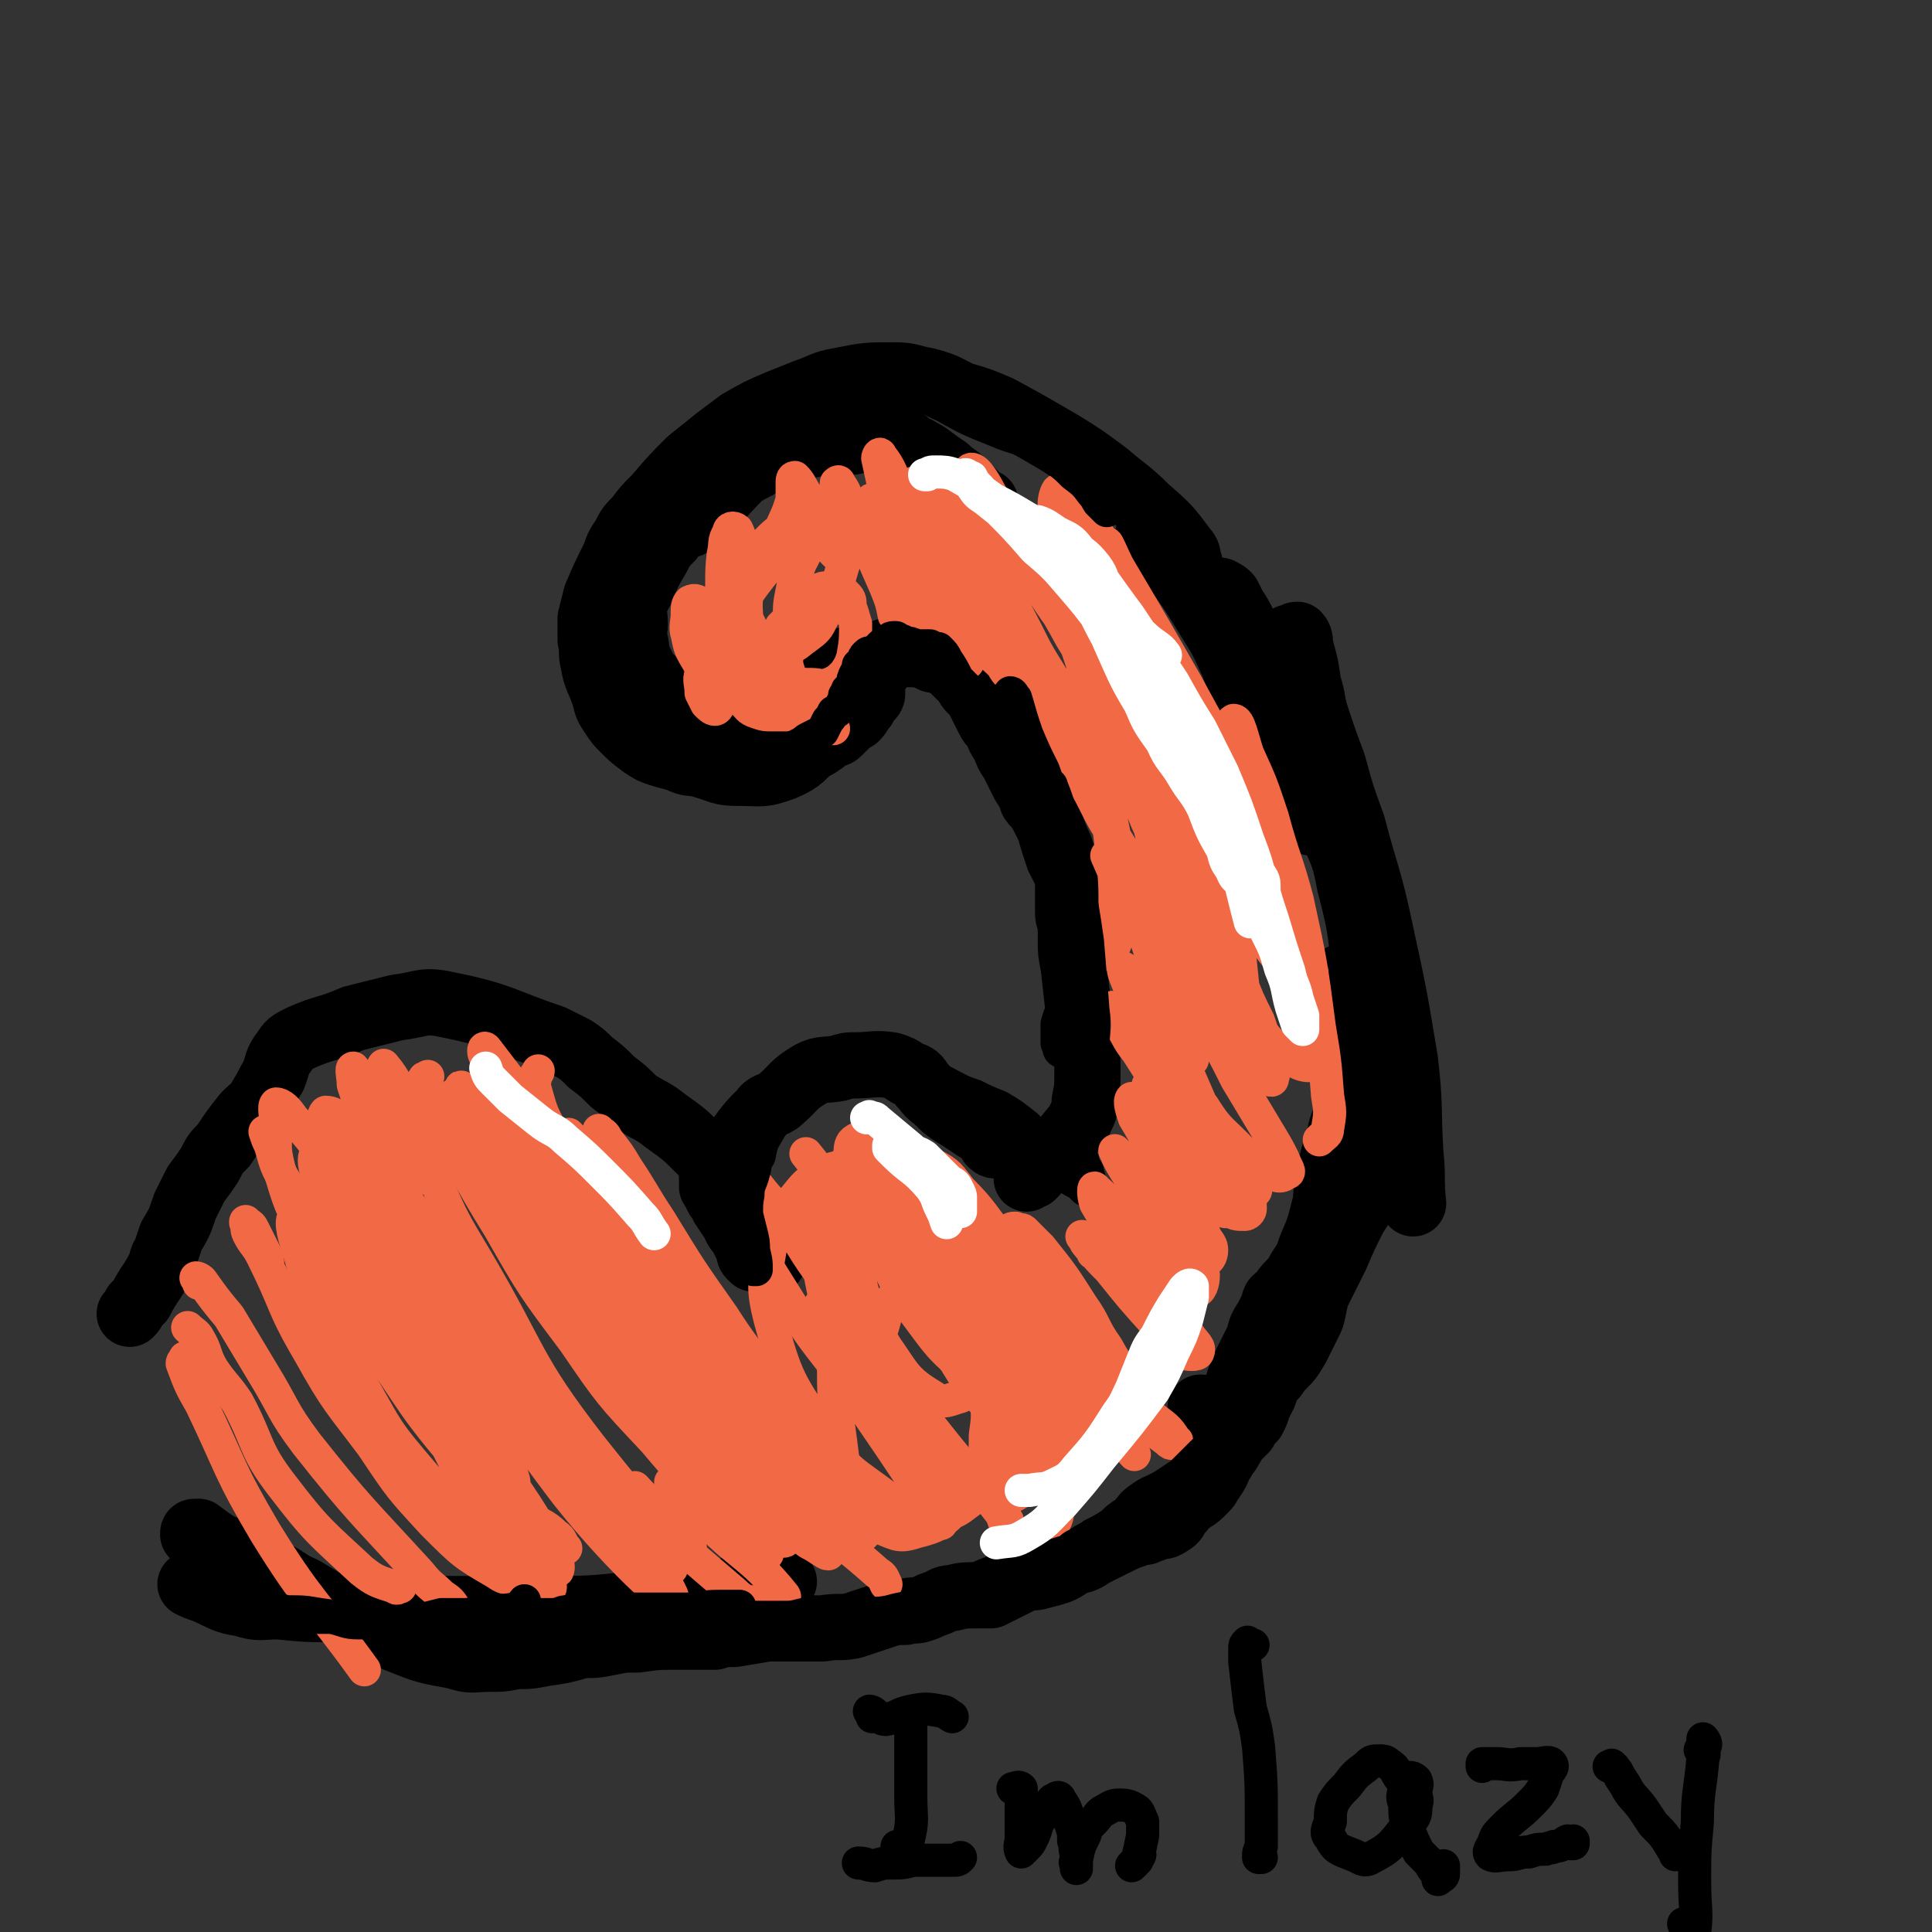 <svg viewBox='0 0 700 700' version='1.1' xmlns='http://www.w3.org/2000/svg' xmlns:xlink='http://www.w3.org/1999/xlink'><rect x="0" y="0" width="700" height="700" fill="#333333" stroke="none"/><g fill='none' stroke='#000000' stroke-width='24' stroke-linecap='round' stroke-linejoin='round'><path d='M47,476c0,0 0,0 0,0 0,0 0,0 0,0 1,-1 1,-1 2,-3 1,-1 1,-1 2,-2 3,-6 4,-6 7,-12 1,-2 0,-2 2,-5 1,-3 1,-3 2,-6 3,-5 3,-5 5,-11 2,-4 2,-4 4,-8 3,-4 3,-4 5,-7 2,-4 2,-4 5,-7 4,-6 4,-6 8,-11 3,-3 4,-3 6,-7 2,-3 2,-4 4,-7 2,-5 1,-5 4,-9 2,-3 2,-3 6,-5 9,-4 10,-3 19,-7 4,-1 4,-1 8,-2 4,-1 4,-1 8,-2 9,-1 9,-3 18,-1 20,4 20,6 38,12 4,2 4,2 8,4 3,2 3,2 6,5 4,3 4,3 8,7 4,3 4,3 8,7 6,4 6,3 11,7 7,5 7,5 13,11 3,2 3,2 4,5 1,3 0,3 1,5 0,2 -1,3 0,4 1,4 2,3 3,6 2,3 2,3 4,6 1,3 2,3 3,5 1,2 1,2 2,4 1,2 0,2 1,3 1,1 1,1 1,1 1,0 1,0 2,0 2,1 2,1 3,1 1,0 1,0 2,0 0,0 0,0 0,0 0,0 0,0 0,0 0,0 0,0 0,0 0,0 0,0 0,0 0,0 0,0 0,0 0,0 0,0 0,0 0,0 0,0 0,0 0,0 0,0 -1,0 -1,0 -1,0 -2,0 0,0 0,0 0,0 '/><path d='M260,431c0,0 0,0 0,0 0,0 0,0 0,0 0,0 0,0 0,0 -1,0 -1,0 -2,-1 0,-1 0,-1 0,-2 0,-1 0,-2 0,-3 2,-2 2,-2 4,-5 1,-2 1,-2 3,-4 2,-2 2,-2 4,-5 3,-4 3,-4 7,-8 2,-3 3,-2 6,-4 6,-5 5,-6 12,-10 4,-2 5,-1 10,-2 3,-1 3,-1 6,-1 6,0 7,-1 13,0 3,1 3,1 6,3 3,1 3,1 5,4 2,2 2,3 5,5 4,4 4,4 9,7 3,2 3,2 6,4 2,1 2,1 4,2 1,2 1,2 2,3 1,1 1,1 1,1 -1,0 -1,0 -2,-1 '/><path d='M372,427c0,0 0,0 0,0 0,0 0,0 0,-1 1,0 1,0 2,0 0,0 0,0 1,-1 0,0 0,-1 0,-1 2,-2 2,-2 4,-3 1,-1 1,-1 2,-2 4,-5 4,-5 8,-10 2,-2 2,-3 3,-5 1,-2 1,-2 1,-5 1,-5 1,-5 1,-11 0,-5 0,-5 -1,-9 0,-6 -1,-6 -2,-11 -1,-9 -1,-9 -2,-18 -1,-5 -1,-5 -1,-9 0,-3 0,-3 0,-6 -1,-3 -1,-3 -1,-5 0,-5 0,-5 0,-9 0,-4 0,-4 -1,-7 -1,-4 -1,-4 -2,-7 -3,-6 -2,-6 -5,-11 -2,-4 -3,-3 -5,-6 -1,-3 -1,-3 -3,-6 -2,-4 -2,-4 -4,-8 -2,-3 -2,-3 -3,-6 -2,-3 -2,-3 -3,-6 -2,-2 -2,-2 -3,-4 -2,-4 -2,-4 -4,-8 -1,-1 -1,-1 -2,-2 -1,-1 -1,-1 -2,-3 -1,-1 -1,-1 -2,-2 -1,-1 -1,-1 -3,-3 -1,-1 -2,-1 -3,-2 -2,-1 -2,-1 -4,-1 -2,-1 -2,-1 -5,-2 -3,0 -3,0 -5,0 -2,0 -2,0 -4,0 -2,-1 -2,-1 -4,0 -3,0 -3,0 -7,1 -1,0 -1,0 -3,1 -2,0 -2,0 -3,0 -3,1 -3,1 -6,1 -1,1 -1,1 -2,1 -2,0 -2,0 -4,0 -1,0 -1,0 -2,0 '/><path d='M316,251c0,0 0,0 0,0 0,0 0,0 0,0 0,1 0,1 -1,2 -1,1 -1,1 -2,3 -2,2 -1,2 -3,4 -2,1 -2,1 -4,3 -1,1 -1,1 -2,2 -1,1 -1,1 -3,1 -2,2 -2,2 -5,4 -2,1 -2,1 -4,2 -6,1 -6,1 -11,2 -3,0 -4,-1 -7,-2 -2,0 -2,-1 -4,-2 -2,-1 -2,-1 -4,-2 -3,-2 -3,-2 -7,-3 -3,-2 -3,-1 -5,-3 -3,-1 -4,-1 -6,-3 -3,-2 -3,-2 -5,-4 -2,-3 -2,-4 -5,-7 -2,-2 -2,-2 -4,-4 -1,-2 -1,-2 -2,-4 -2,-4 -1,-4 -2,-8 -1,-3 0,-3 0,-6 0,-4 -1,-4 0,-7 1,-4 2,-4 3,-7 2,-5 2,-5 5,-10 2,-4 2,-4 5,-7 2,-3 2,-3 5,-6 6,-5 6,-5 11,-9 4,-3 4,-3 7,-6 4,-3 4,-3 8,-5 5,-3 5,-4 10,-5 7,-3 7,-2 15,-4 5,0 5,0 10,0 4,-1 4,-1 8,-1 4,1 5,0 8,1 6,2 6,2 11,5 4,3 4,3 7,5 3,3 3,2 6,5 3,3 3,3 6,6 1,1 1,1 2,1 0,1 0,1 0,1 0,0 -1,0 -2,0 0,0 0,0 -1,0 -1,-1 -1,-1 -2,-1 -1,-2 -1,-2 -2,-3 -2,-3 -2,-3 -4,-5 -2,-2 -2,-2 -4,-3 -1,-1 -2,-1 -3,-2 -3,-2 -3,-2 -5,-4 -2,-1 -2,-1 -4,-2 -1,-1 -1,-2 -2,-3 -2,-1 -2,-1 -3,-1 -6,-3 -6,-2 -12,-4 -2,-1 -2,-1 -3,-2 -2,0 -2,0 -4,-1 -1,0 -1,0 -2,0 -2,0 -2,0 -3,0 -1,0 -1,-1 -3,0 -2,0 -2,0 -4,1 -1,0 -1,0 -3,1 -1,1 -1,2 -3,3 -4,2 -4,2 -8,5 -3,2 -3,2 -6,5 -9,8 -8,8 -17,17 -3,3 -3,3 -7,6 '/><path d='M321,236c0,0 0,0 0,0 0,0 0,0 0,0 -1,2 -1,2 -1,3 -1,3 -1,3 -3,5 -2,5 -3,5 -6,9 -2,3 -2,4 -4,6 -3,3 -3,3 -5,5 -3,3 -3,3 -7,6 -5,4 -4,5 -11,8 -8,3 -8,2 -17,2 -6,0 -6,-1 -13,-3 -4,-1 -4,0 -8,-2 -3,-1 -4,-1 -7,-2 -3,-1 -3,-1 -6,-3 -4,-3 -4,-3 -7,-6 -2,-2 -2,-2 -4,-5 -2,-3 -2,-3 -3,-7 -2,-6 -3,-6 -4,-12 -1,-4 0,-4 -1,-8 0,-4 0,-4 0,-8 1,-4 1,-4 2,-8 3,-7 3,-7 6,-13 2,-4 1,-4 4,-8 2,-4 2,-4 5,-7 3,-4 3,-4 7,-8 6,-7 6,-7 12,-13 5,-4 5,-4 10,-8 4,-3 4,-3 8,-6 7,-4 7,-4 14,-7 5,-2 5,-2 10,-4 6,-2 6,-3 12,-4 10,-2 10,-2 20,-2 6,0 6,1 12,2 7,2 6,2 12,5 7,2 7,2 14,5 11,6 11,6 23,13 8,5 8,5 16,11 7,6 8,6 14,12 8,7 8,7 14,15 2,2 1,3 2,5 '/><path d='M416,194c0,0 0,0 0,0 2,3 3,3 4,5 10,12 10,12 18,25 5,8 5,8 9,17 3,8 2,8 4,16 2,6 1,6 3,12 4,9 3,10 9,17 5,7 6,6 12,12 '/><path d='M442,214c0,0 0,0 0,0 0,0 0,0 0,0 2,1 2,1 3,2 1,2 1,2 2,4 2,3 2,3 4,7 6,12 6,12 11,24 6,11 5,11 10,23 5,12 5,12 10,25 4,10 5,10 7,21 5,19 4,19 6,38 0,5 0,5 0,10 '/><path d='M467,234c0,0 0,0 0,0 0,-1 0,-2 0,-3 1,0 2,-1 3,-1 1,1 1,2 1,4 2,7 2,7 3,14 2,6 1,6 3,12 3,9 3,9 6,17 3,11 3,11 7,22 5,19 6,19 10,38 5,23 5,23 9,47 2,17 1,17 2,34 1,9 0,9 1,18 '/><path d='M486,354c0,0 0,0 0,0 0,2 0,2 1,3 1,2 1,2 2,4 2,4 2,4 3,8 1,4 0,4 0,7 1,3 1,3 1,7 -2,9 -1,9 -4,18 -2,6 -3,6 -4,13 -2,5 -2,5 -3,11 -1,3 -1,3 -1,6 -1,3 0,3 -1,6 -2,8 -2,8 -5,15 -1,3 -1,3 -2,5 -2,3 -2,3 -3,5 -2,3 -3,3 -5,6 -1,2 -1,1 -3,3 -1,2 0,2 -1,3 -1,2 -1,2 -2,4 -2,3 -2,3 -3,7 -1,2 -1,2 -2,4 -1,2 -1,2 -2,4 -1,2 -1,2 -2,4 0,2 0,2 -1,3 0,2 0,2 -1,4 -1,1 -1,1 -2,2 -1,2 -1,2 -3,3 -1,1 -1,1 -2,2 -1,0 -1,1 -3,1 -1,0 -1,-1 -3,-2 '/><path d='M503,406c0,0 0,0 0,0 -1,1 -1,1 -1,2 0,2 0,2 0,4 0,2 0,2 0,5 -1,5 -1,5 -3,9 -1,4 -2,4 -4,7 -2,5 -3,5 -5,9 -3,6 -3,6 -6,13 -3,6 -3,6 -6,12 -2,4 -2,4 -3,7 -4,7 -4,7 -8,13 -2,4 -2,4 -5,7 -1,2 -1,2 -2,5 -1,3 -1,3 -2,6 -1,2 -1,2 -2,4 -1,3 -1,3 -2,5 -2,2 -2,2 -3,4 -2,2 -2,2 -4,4 -1,1 0,1 -1,2 -1,2 -1,2 -2,3 -1,2 -1,2 -2,3 -1,3 -1,3 -3,6 -1,1 -1,2 -2,3 -1,1 -1,1 -2,2 -2,2 -3,2 -4,3 -2,1 -2,1 -3,3 -1,1 -1,1 -2,2 0,1 0,1 -1,2 -3,2 -3,2 -5,2 -2,1 -3,1 -5,2 -2,0 -2,0 -4,1 -3,1 -3,1 -7,3 -2,1 -2,1 -4,2 -2,1 -2,1 -4,2 -3,2 -3,2 -7,3 -3,2 -3,2 -5,3 -3,1 -3,1 -7,2 -3,1 -3,0 -6,1 -4,2 -4,2 -8,4 -2,1 -2,1 -4,2 -3,0 -3,0 -5,0 -5,0 -5,0 -9,1 -3,0 -3,1 -6,2 -3,1 -2,1 -5,2 -3,1 -3,0 -6,1 -3,0 -4,0 -7,1 -3,1 -3,1 -6,2 -3,1 -3,1 -6,2 -5,1 -5,0 -11,1 -3,0 -3,0 -6,0 -3,0 -3,0 -6,0 -4,0 -4,0 -8,0 -6,1 -6,1 -12,2 -4,0 -4,0 -7,1 -4,0 -4,0 -8,0 -3,0 -3,0 -7,0 -6,0 -6,0 -13,1 -5,0 -5,0 -10,1 -5,1 -5,1 -10,1 -7,2 -7,2 -14,3 -5,1 -5,1 -10,1 -5,1 -5,1 -10,1 -6,0 -6,1 -12,-1 -11,-2 -11,-2 -21,-6 -7,-3 -6,-3 -13,-7 -5,-2 -5,-2 -11,-5 -5,-3 -5,-3 -10,-6 -7,-3 -6,-4 -13,-7 -4,-3 -4,-2 -9,-4 -4,-3 -4,-3 -9,-5 -3,-2 -3,-2 -7,-5 -1,0 -1,0 -1,0 -1,0 -1,0 -1,1 '/><path d='M69,574c0,0 0,0 0,0 0,0 0,0 0,0 2,1 2,1 5,2 7,3 7,4 14,5 6,2 6,1 13,1 10,1 10,1 20,1 21,0 21,0 42,0 16,0 16,0 33,0 18,0 18,0 36,-2 26,-3 26,-4 52,-8 '/></g>
<g fill='none' stroke='#000000' stroke-width='12' stroke-linecap='round' stroke-linejoin='round'><path d='M331,620c0,0 0,0 0,0 0,1 -1,1 -1,2 0,2 0,2 0,5 0,12 0,12 0,24 0,8 1,8 -1,16 0,3 -2,5 -3,6 -1,0 -1,-2 -1,-4 '/><path d='M316,622c0,0 0,0 0,0 0,-1 -1,-2 -1,-2 1,0 2,1 3,2 1,0 1,1 3,1 5,-1 4,-2 9,-3 5,-1 6,-1 11,0 2,0 2,1 4,2 '/><path d='M311,675c0,0 0,0 0,0 0,0 0,0 0,0 3,0 3,1 6,1 3,-1 3,-1 6,-1 4,0 4,0 8,-1 5,0 5,0 9,0 3,0 3,0 5,0 2,0 2,0 3,-1 '/><path d='M367,648c0,0 0,0 0,0 1,0 2,-1 3,0 0,1 0,2 0,3 0,5 0,5 0,9 0,3 0,3 0,6 0,2 -1,3 0,5 0,0 0,0 0,0 1,-1 1,-1 2,-2 1,-1 1,-1 2,-3 2,-4 1,-4 3,-7 1,-3 1,-3 3,-5 1,-1 1,-2 2,-2 1,-1 2,-1 2,0 3,4 2,4 4,9 1,3 1,3 1,6 1,2 0,2 1,5 0,2 0,2 0,3 0,1 0,1 0,2 0,0 0,0 0,-1 0,-1 -1,-1 0,-2 1,-5 1,-5 3,-9 1,-3 1,-3 3,-5 2,-2 2,-3 4,-4 2,-1 3,-2 5,-2 3,0 4,0 7,2 1,1 1,2 2,4 0,2 0,3 0,5 -1,5 -1,5 -2,9 -1,1 -1,1 -2,2 0,0 0,0 0,0 0,0 0,0 0,0 2,-2 2,-2 3,-4 '/><path d='M454,596c0,0 0,0 0,0 -1,0 -1,0 -2,0 0,0 0,-1 0,-1 -1,1 -1,1 -1,2 0,3 0,3 0,5 1,9 1,9 2,17 2,7 2,7 3,14 1,13 1,13 1,26 0,2 0,2 0,5 0,2 0,2 0,5 -1,2 -1,2 -1,4 0,0 0,0 1,0 '/><path d='M507,644c0,0 0,0 0,0 0,0 0,0 0,0 -2,-3 -1,-3 -4,-5 -1,-1 -2,-1 -3,-1 -3,0 -3,0 -5,2 -4,3 -4,3 -7,7 -3,3 -3,3 -5,6 -1,3 -1,4 -1,7 -1,3 -2,4 0,6 2,4 3,4 8,6 3,1 4,3 7,1 8,-4 8,-6 14,-13 2,-2 2,-3 2,-6 1,-2 0,-2 0,-5 0,-2 1,-2 0,-4 -1,-1 -2,-1 -2,-1 -2,1 -2,2 -2,4 -1,3 -1,3 0,6 0,4 0,4 1,8 2,5 2,5 4,9 2,2 2,2 4,4 1,2 1,2 2,3 1,1 1,1 1,2 0,0 0,1 0,1 1,-1 2,-1 2,-2 0,-1 0,-1 0,-3 '/><path d='M537,640c0,0 0,0 0,0 0,0 0,0 0,0 0,0 0,-1 0,-1 1,0 1,0 2,0 2,0 2,0 3,0 4,0 4,1 9,0 3,0 3,0 6,0 2,0 4,-1 5,0 1,1 0,2 -1,3 -1,3 -1,3 -2,6 -2,3 -2,3 -5,6 -4,4 -5,4 -9,8 -3,3 -3,3 -4,6 -1,2 -2,3 -1,4 2,1 3,0 7,0 3,0 3,-1 7,-1 3,-1 3,-1 6,-1 2,-1 2,0 3,-1 3,0 3,-1 5,-2 1,0 1,1 1,1 0,0 1,0 1,0 0,0 0,0 0,-1 '/><path d='M583,640c0,0 0,0 0,0 1,0 1,-1 1,0 1,0 1,1 2,2 1,2 1,2 3,5 2,4 3,4 6,8 2,3 2,3 4,6 4,4 4,4 7,9 1,1 1,2 1,2 1,0 1,-1 2,-1 '/><path d='M616,634c0,0 0,0 0,0 1,-1 2,-1 2,-2 0,-1 -1,-2 -1,-2 0,0 0,1 0,3 0,2 1,2 0,4 -1,12 -2,12 -2,23 -1,11 -1,11 -1,22 0,9 1,11 0,18 -1,1 -2,0 -3,-1 -1,0 0,-1 -1,-2 '/></g>
<g fill='none' stroke='#F26946' stroke-width='12' stroke-linecap='round' stroke-linejoin='round'><path d='M67,492c0,0 0,0 0,0 0,0 0,0 0,0 0,1 -1,1 -1,2 3,8 3,8 7,15 11,23 10,24 23,46 16,26 18,25 36,50 '/><path d='M68,481c0,0 0,0 0,0 0,0 0,0 0,0 2,2 3,2 4,4 3,5 2,6 5,11 4,6 5,6 9,12 8,15 6,17 16,30 13,17 14,17 29,31 5,4 6,4 12,6 1,1 1,0 2,0 '/><path d='M72,465c0,0 0,0 0,0 0,0 0,0 0,0 0,-1 -1,-2 -1,-2 1,0 2,1 2,1 5,7 5,7 10,13 6,10 6,10 12,20 8,13 7,14 16,26 19,24 20,24 41,47 4,5 4,4 8,8 3,2 3,2 5,5 '/><path d='M97,459c0,0 0,0 0,0 0,-3 0,-3 -1,-5 -2,-4 -2,-4 -4,-8 -1,-2 -1,-2 -3,-3 0,-1 0,0 0,0 1,2 0,2 1,4 2,4 3,4 5,8 9,18 7,18 17,35 10,18 11,18 23,34 10,15 10,15 22,28 11,11 11,11 23,18 4,3 5,1 9,3 1,0 2,0 2,1 1,0 0,0 -1,0 '/><path d='M97,410c0,0 0,0 0,0 0,0 0,0 0,0 -1,0 -1,0 -1,0 1,3 1,3 2,5 2,7 2,8 6,14 11,17 13,17 25,34 11,16 11,16 21,31 10,15 8,16 19,31 10,13 11,13 22,24 5,4 6,3 10,7 3,2 2,3 4,5 '/><path d='M122,413c0,0 0,0 0,0 1,1 1,1 2,3 4,4 4,4 7,8 5,8 5,8 10,16 14,19 14,19 27,38 10,16 10,16 21,32 9,14 9,14 19,28 6,8 5,8 13,15 5,6 6,5 13,9 4,3 7,4 9,6 1,1 -1,-1 -2,-1 '/><path d='M158,406c0,0 0,0 0,0 0,0 0,0 0,0 1,1 1,1 2,2 2,2 3,2 4,4 7,8 6,9 12,17 6,9 6,9 12,18 7,9 7,9 14,18 22,31 22,31 44,61 8,10 8,11 16,21 5,5 5,5 10,11 3,3 3,2 6,5 '/><path d='M175,401c0,0 0,0 0,0 0,0 -1,0 0,0 2,5 2,5 5,9 6,9 6,9 12,18 8,13 8,13 17,26 14,20 14,20 29,39 11,13 10,13 21,25 11,12 10,12 22,22 18,16 19,14 37,30 2,1 2,2 3,4 '/><path d='M206,411c0,0 0,0 0,0 0,0 0,0 0,0 1,1 1,1 2,3 3,4 3,4 6,9 6,9 6,9 12,18 13,17 14,17 27,35 10,12 10,11 19,23 9,11 9,11 16,23 5,8 5,8 10,17 3,5 3,5 6,10 0,0 0,0 0,0 -2,-3 -2,-3 -3,-5 -5,-8 -4,-8 -9,-16 -5,-8 -5,-8 -11,-16 -6,-10 -7,-9 -13,-20 -8,-11 -8,-11 -15,-23 -11,-16 -10,-16 -21,-32 -4,-6 -4,-6 -9,-12 -1,-2 -2,-2 -4,-4 0,0 0,0 0,0 1,2 2,2 3,5 3,5 2,5 6,11 5,9 5,9 11,17 12,17 12,17 26,34 9,12 10,11 19,24 14,19 15,19 28,39 1,2 1,2 1,5 0,0 0,0 0,-1 -2,-2 -2,-2 -3,-5 -5,-8 -5,-8 -11,-16 -5,-8 -4,-9 -10,-17 -6,-9 -6,-9 -12,-18 -7,-11 -8,-11 -15,-22 -12,-17 -12,-17 -23,-35 -6,-9 -6,-10 -12,-19 -3,-5 -3,-5 -7,-10 -1,-2 -1,-2 -3,-3 0,0 0,-1 0,0 1,2 1,2 2,4 4,8 4,8 9,15 13,23 13,23 27,45 11,18 11,18 23,35 9,13 9,14 19,26 7,8 8,7 15,14 2,2 4,3 4,4 0,1 -2,0 -4,-1 '/><path d='M195,388c0,0 0,0 0,0 0,1 -1,1 -1,2 0,2 -1,2 0,5 2,7 2,8 6,15 5,11 5,11 12,22 10,16 10,16 21,31 11,16 11,16 24,30 20,25 20,24 40,48 3,4 8,11 6,8 -58,-77 -64,-87 -127,-169 -1,-1 -1,2 0,3 8,16 7,17 17,32 43,61 42,62 89,120 5,7 7,5 14,10 3,3 4,3 6,5 0,0 -1,0 -2,0 -4,-2 -4,-3 -9,-5 '/><path d='M170,400c0,0 0,0 0,0 -1,-1 -1,-1 -2,-3 0,-1 -1,-4 -1,-3 1,2 2,4 4,8 11,21 10,21 22,41 11,20 10,21 24,38 25,31 25,31 52,59 11,11 12,10 24,19 4,2 6,4 7,4 1,0 -2,-1 -4,-3 '/><path d='M155,390c0,0 0,0 0,0 0,0 0,0 0,0 -1,1 -2,0 -1,2 0,5 1,5 4,10 11,22 10,22 23,43 12,21 12,21 27,41 13,19 13,19 29,36 11,13 11,13 23,23 10,7 11,6 22,12 1,1 3,2 2,1 -1,-1 -3,-3 -7,-5 '/><path d='M147,400c0,0 0,0 0,0 0,0 0,0 0,0 1,4 0,5 2,9 3,9 3,9 8,17 7,16 7,16 16,31 20,34 17,36 41,67 23,29 24,29 52,53 5,5 7,3 15,3 2,0 4,-1 3,-2 -12,-15 -16,-14 -30,-29 -6,-6 -6,-6 -11,-12 '/><path d='M136,405c0,0 0,0 0,0 0,0 0,0 0,0 -1,1 -3,0 -3,1 0,6 0,8 3,14 10,22 11,22 24,42 22,35 22,35 47,68 9,13 10,13 22,23 6,5 6,6 14,8 3,1 8,1 7,-1 -5,-9 -10,-10 -20,-21 '/><path d='M140,411c0,0 0,0 0,0 0,-1 0,-1 -1,-1 -1,-1 -3,-2 -3,-1 -1,4 -2,6 0,11 7,21 8,21 19,40 22,39 20,41 47,77 17,23 47,52 41,40 -15,-30 -40,-63 -83,-124 -10,-15 -10,-16 -23,-27 -9,-7 -17,-12 -21,-9 -5,2 0,10 3,21 4,14 4,14 11,28 7,17 8,17 18,33 15,24 15,24 32,47 7,10 7,9 15,18 3,3 7,6 7,5 1,-2 -1,-6 -4,-11 -5,-9 -5,-9 -11,-18 -9,-13 -9,-13 -18,-26 -11,-16 -10,-17 -22,-33 -13,-19 -12,-21 -27,-38 -2,-3 -6,-5 -7,-2 -2,6 -1,10 1,19 6,23 6,23 15,45 5,14 5,14 12,26 6,10 7,10 15,19 6,7 6,7 13,12 5,4 8,5 12,5 2,-1 1,-4 0,-7 -2,-7 -3,-7 -6,-13 -7,-12 -7,-11 -13,-23 -14,-25 -12,-26 -27,-50 -7,-11 -9,-10 -17,-21 -5,-6 -8,-11 -11,-12 -2,0 -1,6 1,11 3,11 3,12 8,22 6,13 6,13 14,26 9,15 8,16 19,29 21,25 22,24 45,46 2,2 4,3 5,1 1,-1 0,-3 -1,-6 -7,-14 -8,-14 -15,-27 -8,-15 -8,-15 -16,-30 -9,-18 -9,-19 -18,-37 -14,-26 -14,-26 -29,-52 -6,-10 -6,-10 -14,-19 -2,-3 -4,-5 -6,-5 -1,1 0,4 0,8 0,7 -1,7 1,15 4,13 4,14 11,26 9,19 10,19 22,36 16,23 15,24 33,45 5,6 6,6 13,10 3,1 6,2 6,0 1,-4 -1,-6 -3,-12 -3,-10 -4,-9 -8,-19 -5,-11 -5,-11 -11,-23 -6,-13 -6,-13 -12,-26 -8,-16 -7,-16 -15,-32 -4,-7 -4,-7 -8,-14 -2,-4 -2,-5 -5,-8 -2,-2 -4,-3 -6,-3 -1,1 -1,3 -1,6 2,6 2,6 4,11 3,8 2,9 7,15 4,6 11,12 12,9 3,-6 -1,-14 -4,-27 -1,-7 -2,-6 -4,-12 -2,-6 -2,-6 -4,-12 0,-3 -1,-6 0,-6 1,1 2,5 3,9 3,7 2,7 6,14 5,10 5,11 11,19 0,1 1,0 1,-1 1,-3 1,-3 0,-6 -1,-4 -1,-4 -3,-8 -3,-8 -3,-8 -6,-16 -1,-5 -1,-5 -1,-9 -1,-2 0,-3 0,-3 5,6 5,8 9,16 3,5 3,5 6,11 2,3 2,3 5,6 2,2 2,2 5,3 0,0 1,0 1,-1 1,-1 1,-1 0,-3 0,-3 0,-3 -1,-6 -1,-5 -1,-5 -1,-10 0,-3 0,-4 1,-5 1,-1 2,0 4,2 3,3 3,4 6,8 5,8 5,9 11,16 3,4 3,4 7,7 2,2 3,2 5,3 1,0 2,-1 2,-1 -1,-3 -1,-3 -3,-5 -2,-5 -2,-5 -5,-9 -3,-5 -3,-5 -6,-10 -3,-5 -4,-8 -5,-10 -1,-1 1,2 2,4 3,5 4,5 7,11 8,15 8,15 16,30 6,13 6,14 13,27 6,13 5,13 12,25 5,9 5,9 10,18 4,7 4,7 8,14 '/><path d='M277,457c0,0 0,0 0,0 0,1 0,1 1,2 5,8 5,8 10,16 6,9 6,9 13,18 7,10 7,10 14,20 13,19 13,19 25,38 1,0 1,0 1,1 '/><path d='M273,428c0,0 0,0 0,0 0,0 0,0 0,0 1,1 0,1 1,1 4,5 4,5 8,9 9,13 8,14 18,27 8,12 8,12 16,23 9,13 9,13 19,26 14,18 15,18 29,36 1,0 0,0 1,1 '/><path d='M292,418c0,0 0,0 0,0 0,0 0,0 0,0 4,5 4,5 8,10 6,9 6,9 12,17 14,20 14,20 28,39 9,13 8,14 18,26 6,9 7,8 14,17 4,4 3,5 7,10 '/><path d='M307,433c0,0 0,0 0,0 11,14 11,15 22,29 7,10 7,10 16,19 7,8 7,9 15,17 9,8 9,8 18,16 4,3 4,3 8,6 '/><path d='M315,427c0,0 0,0 0,0 0,0 0,0 0,0 1,2 1,3 2,5 4,6 4,6 8,12 10,13 10,13 21,25 8,10 7,10 16,19 8,9 8,9 16,17 8,8 9,8 17,16 '/><path d='M330,427c0,0 0,0 0,0 2,2 2,2 3,3 5,6 5,7 10,13 11,14 11,14 22,29 8,10 7,10 16,21 7,8 7,8 14,17 8,9 8,8 16,17 '/><path d='M345,428c0,0 0,0 0,0 15,25 13,26 29,50 7,11 8,11 18,20 8,8 9,7 19,14 3,2 3,2 6,3 0,0 -1,0 -1,0 -2,-2 -2,-2 -4,-3 '/><path d='M345,432c0,0 0,0 0,0 -1,0 -3,-1 -2,0 2,4 4,4 8,9 16,19 15,20 32,39 13,14 13,14 27,27 1,1 2,2 3,2 0,0 -1,-1 -1,-3 -5,-9 -6,-9 -11,-18 -5,-7 -4,-8 -9,-15 -7,-11 -7,-11 -15,-21 -3,-3 -3,-3 -6,-6 -1,-1 -2,0 -3,-1 -1,0 -2,0 -2,1 1,2 1,3 3,6 5,8 6,7 11,15 7,11 7,11 15,22 10,13 10,13 20,26 4,4 4,4 8,7 1,1 1,1 2,1 1,0 2,-1 1,-1 -3,-5 -4,-5 -9,-9 -5,-5 -6,-5 -11,-10 -8,-9 -8,-9 -15,-18 -14,-17 -13,-18 -27,-35 -8,-9 -7,-10 -16,-19 -4,-5 -4,-6 -10,-9 -2,-2 -4,-2 -6,0 -3,1 -4,2 -4,6 0,4 1,4 3,8 4,7 3,8 8,15 6,10 6,11 13,21 11,14 11,14 22,27 4,4 5,3 10,6 1,1 2,2 2,1 -2,-3 -3,-4 -6,-9 -5,-6 -5,-6 -10,-12 -6,-8 -6,-8 -12,-16 -8,-10 -8,-10 -16,-19 -10,-11 -10,-12 -21,-20 -3,-2 -4,-2 -8,-2 -2,0 -4,0 -4,1 -1,4 0,5 2,10 3,7 4,7 8,15 6,10 5,11 12,21 9,12 9,13 20,22 3,3 4,3 9,3 1,0 3,0 3,-1 0,-3 -1,-4 -2,-7 -4,-11 -4,-11 -9,-21 -5,-8 -5,-8 -10,-17 -6,-10 -5,-10 -12,-19 -7,-11 -7,-11 -15,-20 -2,-2 -4,-3 -5,-2 -2,1 -2,3 -2,5 -1,5 -1,5 -1,9 2,20 1,20 5,39 3,11 3,12 9,22 7,10 7,12 17,18 4,3 6,1 10,0 4,-2 4,-2 6,-6 3,-4 3,-4 3,-8 1,-10 0,-10 -1,-20 -2,-7 -2,-7 -5,-14 -3,-8 -3,-9 -8,-16 -6,-7 -5,-8 -13,-14 -8,-6 -9,-7 -18,-9 -4,-1 -5,1 -7,4 -3,4 -4,5 -4,10 0,14 0,14 3,28 3,13 3,13 9,25 6,13 5,14 14,25 8,11 9,12 20,20 5,3 6,3 11,1 4,-1 5,-2 7,-6 3,-5 2,-6 3,-12 0,-10 0,-11 -2,-21 -2,-9 -3,-9 -6,-18 -4,-9 -4,-9 -10,-17 -9,-13 -9,-13 -20,-24 -6,-6 -6,-6 -13,-9 -5,-3 -6,-3 -11,-2 -4,0 -5,0 -7,3 -4,5 -5,6 -6,12 -1,9 0,9 3,18 3,14 2,15 9,27 10,20 11,20 25,37 7,9 8,9 17,15 6,4 6,5 13,6 4,2 6,2 9,0 4,-2 5,-3 5,-7 1,-6 -1,-6 -2,-11 -3,-9 -3,-9 -6,-17 -6,-19 -5,-19 -12,-37 -5,-12 -5,-12 -12,-23 -5,-9 -5,-10 -12,-17 -5,-5 -6,-6 -13,-7 -8,-1 -10,-1 -18,3 -7,3 -7,4 -12,10 -5,8 -6,9 -8,18 -2,12 -3,13 0,25 6,22 7,23 20,42 7,12 8,12 19,20 8,6 9,7 18,8 7,1 9,1 14,-3 7,-5 7,-7 11,-16 2,-6 1,-7 0,-14 0,-7 0,-7 -2,-14 -4,-13 -4,-13 -11,-26 -4,-9 -4,-9 -11,-16 -6,-6 -6,-9 -13,-10 -7,-1 -11,0 -15,6 -6,5 -4,8 -6,16 -1,11 -1,12 -1,23 0,12 0,12 2,24 2,14 1,15 7,27 2,6 4,6 9,9 5,2 6,3 12,1 8,-2 9,-3 15,-9 5,-5 4,-6 7,-12 3,-7 3,-7 3,-14 1,-7 1,-7 0,-15 0,-11 0,-12 -2,-23 -1,-6 -1,-6 -5,-12 -3,-4 -3,-6 -8,-7 -6,-1 -9,-1 -15,3 -5,5 -5,7 -7,14 -3,10 -3,10 -2,20 0,9 -1,11 3,19 5,11 6,12 16,19 5,4 7,3 14,2 6,0 7,0 13,-3 6,-2 6,-3 11,-7 6,-5 7,-5 12,-12 3,-4 2,-4 3,-9 1,-5 2,-5 1,-9 -2,-6 -3,-8 -8,-11 -3,-1 -5,0 -8,2 -5,3 -5,4 -8,9 -3,7 -3,8 -4,16 -2,13 -2,14 0,27 0,7 0,8 4,13 2,3 4,4 7,4 4,-1 6,-3 8,-8 2,-4 1,-5 1,-10 -1,-6 -2,-6 -4,-11 -3,-6 -4,-6 -7,-11 '/><path d='M297,473c0,0 0,0 0,0 0,1 0,1 0,1 1,-1 1,-1 2,-3 '/></g>
<g fill='none' stroke='#000000' stroke-width='12' stroke-linecap='round' stroke-linejoin='round'><path d='M272,458c0,0 0,0 0,0 0,0 0,1 1,1 0,1 0,1 0,1 0,0 1,0 1,0 0,-3 0,-3 -1,-7 0,-3 0,-3 -1,-7 -1,-4 -1,-4 -2,-8 -2,-6 -2,-6 -3,-12 0,-4 -1,-4 0,-8 1,-4 1,-4 3,-8 2,-3 2,-3 5,-5 4,-4 4,-4 8,-6 3,-2 3,-2 5,-4 3,-1 3,-1 4,-3 3,-3 3,-3 5,-5 2,-2 2,-2 3,-3 0,-1 1,-1 1,-1 0,0 0,-1 0,-1 -1,1 -2,1 -3,2 -2,1 -2,1 -3,2 -2,2 -2,1 -4,3 -4,3 -5,2 -8,6 -3,2 -3,2 -4,5 -3,4 -2,4 -4,8 -2,4 -2,4 -4,9 -2,6 -2,6 -4,13 -1,5 -1,5 -1,10 -1,5 -1,5 -1,10 0,4 1,4 2,7 0,1 0,1 1,0 1,0 1,-1 1,-2 1,-1 0,-1 1,-3 0,-5 0,-5 0,-10 1,-4 0,-4 1,-9 0,-4 1,-4 2,-8 1,-3 0,-3 2,-6 1,-5 1,-5 4,-10 2,-4 3,-4 5,-7 3,-4 3,-4 6,-8 4,-4 3,-6 9,-8 7,-3 8,-2 16,-1 8,0 8,1 16,4 6,1 6,1 11,3 6,3 5,3 11,5 4,2 4,2 9,4 5,3 5,3 10,7 2,2 2,3 4,5 2,3 2,3 4,5 2,3 2,3 4,5 3,4 3,4 7,6 1,1 1,1 2,2 1,0 1,0 2,0 0,0 0,0 0,-1 0,-1 0,-1 0,-2 -1,-1 0,-1 -1,-3 0,-1 0,-1 -1,-2 -1,-1 0,-2 -1,-3 -1,0 -2,0 -3,0 '/></g>
<g fill='none' stroke='#F26946' stroke-width='12' stroke-linecap='round' stroke-linejoin='round'><path d='M396,454c0,0 0,0 0,0 0,-1 0,-1 0,-1 -1,-2 -1,-2 -3,-4 0,0 -1,-1 -1,-1 1,1 1,2 2,3 4,5 4,5 8,9 8,10 8,10 17,20 4,5 4,6 9,10 2,1 6,1 6,0 1,-2 -1,-3 -3,-6 -4,-5 -4,-4 -8,-9 -6,-7 -6,-7 -11,-15 -8,-12 -8,-12 -15,-24 -1,-3 -1,-7 0,-5 5,4 6,8 13,16 4,5 4,5 9,10 4,4 4,4 8,7 3,3 4,5 6,4 2,0 3,-3 3,-6 -1,-5 -2,-5 -5,-10 -11,-16 -11,-16 -23,-31 -2,-2 -5,-5 -4,-4 2,5 5,9 10,17 4,6 4,6 9,11 4,5 4,5 8,9 2,2 3,3 5,3 2,0 3,-2 3,-4 0,-3 -2,-3 -3,-7 -3,-6 -3,-6 -6,-11 -6,-10 -7,-9 -13,-19 -3,-6 -3,-6 -6,-11 -1,-3 -2,-6 -1,-7 1,0 3,1 5,3 6,6 6,7 12,14 4,6 3,6 7,12 3,4 3,4 6,8 1,2 1,2 4,4 0,0 1,0 2,0 1,-1 1,-2 0,-4 -1,-2 -1,-2 -3,-5 -4,-7 -4,-7 -8,-14 -3,-5 -3,-5 -6,-9 -3,-5 -3,-5 -6,-9 -3,-3 -4,-6 -6,-6 -1,0 -2,3 -1,6 2,5 3,5 6,10 5,7 4,8 10,14 6,9 6,9 13,16 2,2 3,2 6,2 1,0 2,-1 2,-2 0,-3 0,-4 -2,-7 -2,-5 -3,-5 -6,-9 -5,-6 -5,-6 -10,-12 -6,-8 -6,-8 -12,-16 -8,-12 -8,-12 -16,-23 -2,-3 -3,-5 -4,-6 0,0 1,3 2,5 4,6 3,6 7,11 7,11 7,11 14,21 6,7 6,7 12,13 4,5 4,5 9,10 3,4 4,4 7,7 1,0 1,-1 1,-1 -1,-2 -1,-2 -2,-4 -2,-3 -2,-3 -4,-6 -4,-7 -5,-6 -9,-13 -4,-6 -4,-6 -7,-13 -4,-9 -4,-10 -8,-18 -7,-12 -7,-12 -14,-22 -2,-2 -4,-5 -4,-4 0,1 1,4 3,8 3,7 3,7 8,15 8,14 8,14 18,27 5,8 6,8 12,14 5,5 5,6 10,9 4,2 6,3 8,1 2,0 0,-2 -1,-5 -2,-4 -2,-4 -5,-9 -6,-10 -6,-10 -12,-20 -5,-10 -5,-10 -11,-20 -7,-10 -7,-10 -14,-21 -6,-11 -6,-11 -12,-21 -6,-9 -6,-10 -10,-19 0,0 0,0 0,0 3,4 3,4 6,9 8,11 8,11 16,23 7,9 7,9 13,18 11,15 10,15 22,29 1,2 3,3 3,2 1,-3 0,-5 -1,-9 -2,-6 -2,-6 -4,-12 -4,-8 -4,-8 -7,-16 -7,-17 -6,-18 -14,-35 -5,-13 -6,-13 -12,-27 -6,-11 -6,-11 -12,-23 -5,-9 -7,-14 -10,-17 -1,-1 0,4 1,8 3,10 3,10 7,20 5,14 5,15 12,29 11,23 10,23 23,45 6,11 6,11 14,21 5,6 6,7 12,10 4,2 7,1 8,-1 2,-3 0,-5 -2,-9 -3,-8 -4,-8 -8,-16 -5,-11 -4,-11 -10,-23 -11,-22 -11,-22 -23,-44 -8,-16 -8,-16 -17,-31 -6,-11 -6,-12 -13,-23 -2,-3 -6,-7 -5,-5 0,4 3,8 7,16 8,16 8,16 16,32 9,18 9,18 19,35 11,18 11,19 24,35 2,4 4,5 7,5 2,0 3,-3 2,-5 -1,-8 -2,-9 -5,-16 -4,-8 -5,-8 -9,-16 -7,-10 -6,-10 -13,-20 -9,-14 -10,-14 -19,-28 -14,-22 -14,-22 -27,-44 -4,-7 -6,-11 -8,-13 -1,-1 0,4 1,7 6,17 5,18 13,34 5,11 5,11 12,21 6,9 6,8 13,16 7,7 6,8 14,14 6,4 11,10 13,7 2,-3 -1,-10 -6,-18 -8,-14 -10,-13 -19,-25 -9,-12 -9,-12 -18,-24 -7,-10 -8,-14 -15,-20 -1,-1 -1,3 0,6 3,8 4,8 9,16 5,9 5,9 11,17 15,17 15,17 30,34 2,3 4,7 4,5 -4,-6 -7,-10 -13,-21 -6,-10 -6,-11 -12,-21 -6,-14 -6,-14 -13,-28 -6,-12 -6,-12 -11,-25 -3,-6 -6,-10 -6,-12 0,-1 2,4 4,8 5,9 5,9 10,19 10,18 9,18 19,36 6,11 5,11 11,22 4,6 4,6 8,12 1,1 2,1 2,1 -1,-4 -2,-5 -5,-9 -4,-8 -4,-8 -8,-16 -6,-11 -6,-11 -12,-22 -12,-21 -12,-21 -25,-43 -7,-11 -7,-12 -15,-22 -3,-3 -6,-7 -7,-5 -2,4 -1,9 1,17 2,11 2,11 6,22 3,10 3,10 7,20 3,9 3,9 6,18 3,6 3,6 6,11 0,1 0,0 0,-1 -2,-4 -3,-4 -5,-8 -8,-13 -8,-13 -16,-26 -7,-13 -8,-13 -15,-25 -6,-12 -5,-13 -13,-25 -3,-6 -6,-11 -8,-11 -2,0 -2,7 0,13 2,11 3,11 7,21 4,12 3,12 8,24 4,9 4,9 9,17 4,6 4,6 9,12 1,0 1,2 2,1 0,-1 -1,-2 -2,-5 -4,-9 -5,-9 -10,-18 -5,-10 -5,-10 -10,-19 -5,-10 -5,-10 -11,-20 -3,-6 -4,-9 -7,-12 -1,-1 -1,3 -1,5 2,8 3,8 6,16 4,12 3,12 8,23 7,14 7,15 17,27 4,6 12,13 12,10 0,-4 -6,-12 -12,-23 -6,-9 -6,-8 -12,-17 -7,-10 -7,-10 -14,-20 -6,-9 -5,-10 -12,-19 -4,-5 -6,-8 -8,-11 -1,0 0,3 1,5 2,7 2,7 4,14 5,13 5,13 11,26 4,7 4,7 9,13 3,5 3,4 7,8 1,2 2,3 2,3 0,-1 -1,-2 -2,-5 -3,-4 -4,-4 -7,-9 -5,-9 -5,-9 -10,-17 -10,-17 -10,-17 -20,-34 -3,-7 -3,-9 -7,-14 0,-1 -1,0 -1,1 3,14 3,14 8,27 3,12 4,12 9,24 4,8 4,8 9,16 2,4 3,5 6,7 0,1 1,0 1,-1 0,-2 -1,-3 -3,-5 -3,-5 -3,-5 -6,-9 -7,-12 -7,-12 -14,-23 -4,-8 -4,-8 -9,-15 -1,-3 -2,-5 -3,-6 -1,0 -1,3 0,5 2,11 2,11 5,22 2,7 2,7 4,13 0,3 0,3 1,6 0,1 1,2 1,1 -1,-2 -1,-3 -3,-5 -1,-5 -1,-5 -3,-10 -7,-16 -7,-16 -14,-32 -1,-3 -1,-3 -3,-6 0,0 0,-1 -1,0 0,2 0,2 1,5 0,6 1,6 1,12 0,3 0,3 0,7 0,1 0,2 0,3 -1,0 -2,-1 -3,-2 -1,-3 -1,-3 -2,-6 -3,-4 -3,-4 -5,-8 -1,-3 -1,-4 -3,-7 -2,-3 -2,-4 -4,-6 -1,0 -1,1 -1,2 0,3 0,3 0,6 -2,7 -3,7 -5,13 -1,4 -1,4 -3,8 -2,3 -2,3 -4,5 -1,2 -1,3 -2,3 -1,0 -1,-1 -1,-1 0,-2 0,-2 0,-4 -1,-2 -1,-2 -2,-4 -2,-4 -1,-5 -3,-9 -1,-1 -3,-1 -3,1 -2,3 -1,4 -2,8 -1,9 0,9 -1,19 -1,6 -1,6 -2,12 0,4 0,4 0,8 0,5 -1,5 0,9 0,2 0,2 0,3 0,0 1,0 1,0 0,-3 0,-3 0,-5 0,-7 1,-7 0,-13 -1,-5 -1,-5 -3,-9 -1,-3 -1,-4 -3,-6 -1,-1 -2,-2 -4,-1 -1,1 -1,2 -1,4 0,4 -1,5 0,8 1,5 1,5 4,10 3,6 3,6 8,11 2,2 2,1 5,2 3,0 3,1 5,0 3,-2 3,-2 4,-5 1,-3 1,-4 0,-7 0,-4 0,-4 -1,-8 -1,-4 -1,-4 -3,-8 -2,-4 -3,-4 -6,-7 -1,-1 -2,-1 -3,0 -2,1 -2,2 -2,4 0,6 0,7 1,13 1,5 1,5 3,10 2,4 2,5 5,9 2,2 2,3 5,4 3,1 3,1 6,1 2,0 2,0 3,0 1,0 1,0 2,0 0,0 1,-1 1,-1 -1,-1 -1,-1 -2,-1 -1,-2 -1,-2 -3,-3 -2,-2 -2,-3 -4,-4 -3,-2 -4,-2 -7,-3 -2,0 -2,0 -3,1 -2,0 -2,1 -3,2 -1,2 -1,3 -3,5 -1,1 -1,2 -2,2 -1,0 -2,-1 -3,-2 -1,-2 -1,-2 -2,-4 0,-4 -1,-4 0,-7 0,-3 1,-3 3,-6 2,-4 2,-4 4,-8 10,-15 10,-16 21,-29 5,-6 5,-6 11,-9 4,-3 4,-3 9,-4 4,-1 4,-1 9,-1 1,0 1,0 3,0 1,1 1,1 1,1 0,0 0,0 0,0 -2,0 -2,0 -3,0 -2,0 -2,0 -4,0 -3,1 -3,1 -6,3 -4,2 -4,2 -7,5 -3,4 -3,4 -5,8 -2,5 -2,5 -3,10 -1,5 -1,5 -1,11 -1,6 0,6 -1,13 0,3 0,3 1,6 0,2 0,2 1,3 3,1 4,1 7,1 3,0 4,1 6,0 3,-1 4,-2 6,-4 2,-3 2,-3 3,-6 1,-6 1,-6 1,-12 -1,-3 -1,-4 -2,-6 0,-3 0,-3 -2,-5 -2,-2 -3,-2 -6,-2 -2,0 -2,0 -4,1 -2,2 -2,2 -4,4 -2,2 -2,2 -5,5 -2,2 -2,2 -4,4 -1,2 -1,2 -3,4 0,2 0,3 0,5 -1,4 -1,4 -1,7 1,3 1,3 2,5 2,3 2,3 5,6 2,2 2,3 6,5 1,0 2,0 3,0 2,1 1,1 3,3 1,1 1,1 2,2 1,0 1,0 2,0 0,0 0,0 0,0 -1,0 -1,0 -1,0 -2,-1 -2,-1 -4,-2 -4,-3 -4,-4 -8,-7 -3,-2 -2,-3 -6,-5 -3,-2 -3,-2 -6,-5 -5,-3 -5,-3 -8,-8 -3,-3 -3,-3 -4,-6 -1,-3 -1,-3 -1,-7 -1,-4 -2,-5 -1,-8 6,-10 6,-11 15,-20 4,-4 4,-4 10,-6 7,-3 7,-4 14,-4 9,0 16,3 17,4 1,2 -6,2 -12,3 -11,1 -12,-1 -23,2 -4,1 -4,1 -7,4 -3,3 -4,4 -5,8 -2,11 -2,11 -1,22 1,3 2,3 4,5 4,1 5,1 10,1 4,-1 4,-2 7,-4 4,-3 4,-3 6,-7 3,-5 2,-5 5,-11 3,-9 2,-9 7,-18 2,-4 2,-5 6,-8 3,-2 4,-3 8,-3 5,1 6,2 10,6 3,3 2,4 3,9 1,5 1,5 1,10 1,5 1,5 0,10 0,3 0,4 0,7 -1,0 -1,0 -1,0 -2,-2 -2,-2 -3,-4 -4,-7 -4,-7 -7,-14 -2,-7 -3,-7 -4,-14 -2,-5 -2,-5 -2,-10 0,-3 -1,-5 1,-6 4,-2 5,-2 10,-1 4,1 4,2 8,5 6,3 7,2 12,6 8,7 9,6 16,14 11,13 10,14 20,27 5,7 5,7 9,13 3,5 4,6 7,9 0,1 0,0 0,-1 -1,-3 -2,-3 -3,-6 -5,-8 -5,-8 -9,-17 -4,-8 -3,-8 -7,-16 -3,-6 -3,-6 -5,-13 -1,-1 -2,-3 -2,-2 3,8 3,10 7,20 3,12 3,12 7,24 5,13 5,13 11,26 6,15 6,15 12,30 9,19 9,19 17,38 2,4 3,6 3,9 0,1 -2,0 -3,-2 -7,-8 -7,-8 -13,-17 -7,-9 -8,-9 -14,-19 -7,-10 -6,-10 -12,-21 -6,-9 -6,-9 -11,-19 -5,-9 -5,-12 -9,-19 -1,-1 -2,2 -2,4 0,6 1,6 2,13 3,15 3,16 6,31 3,12 3,12 7,23 3,9 3,9 7,18 3,6 2,8 6,10 2,2 4,0 5,-3 2,-5 0,-6 0,-12 0,-10 0,-10 -1,-20 -2,-17 -2,-17 -4,-35 -2,-12 -2,-12 -3,-24 -2,-8 -2,-8 -3,-16 0,-4 -1,-8 -1,-7 0,1 0,5 0,11 1,10 2,10 3,21 3,15 3,15 6,30 4,17 3,18 9,34 7,22 7,22 15,44 3,7 3,7 6,13 1,1 1,3 1,3 0,-6 0,-8 -1,-16 -2,-12 -3,-12 -5,-24 -4,-19 -4,-19 -8,-38 -4,-18 -4,-18 -7,-37 -4,-22 -4,-22 -7,-44 -1,-8 -2,-10 -2,-16 0,-1 1,2 2,3 4,18 4,18 8,35 5,17 5,17 10,35 5,18 5,18 10,36 5,17 4,17 10,34 4,13 4,14 9,26 0,1 1,0 1,-1 0,-6 0,-6 -1,-13 -2,-19 -2,-19 -4,-38 -1,-14 -1,-14 -1,-29 -1,-12 -2,-12 -1,-24 0,-6 0,-11 2,-12 2,0 3,6 5,12 5,11 5,11 9,23 4,15 5,15 9,30 5,23 5,23 8,46 2,12 2,12 3,25 1,6 1,6 0,12 0,2 -1,2 -3,4 '/></g>
<g fill='none' stroke='#000000' stroke-width='12' stroke-linecap='round' stroke-linejoin='round'><path d='M387,415c0,0 0,0 0,0 0,0 0,0 0,0 0,0 1,0 1,0 2,-1 3,-1 4,-3 3,-10 3,-10 4,-20 1,-6 0,-6 0,-12 0,-7 1,-7 0,-14 -1,-13 -1,-13 -2,-25 -1,-7 -1,-7 -2,-13 -1,-6 -2,-6 -4,-11 -2,-5 -2,-5 -4,-11 -2,-7 -2,-7 -4,-15 0,-3 0,-4 0,-6 0,-1 1,-1 1,0 2,5 2,5 3,10 1,5 2,5 3,10 1,4 1,4 2,9 1,6 1,6 1,13 2,11 2,11 3,23 0,7 1,7 0,15 0,5 1,5 -1,10 -1,3 -1,3 -3,5 -1,1 -3,2 -4,1 -2,0 -1,-2 -2,-3 0,-3 0,-4 0,-7 2,-7 3,-7 5,-14 1,-6 1,-6 2,-12 0,-7 1,-7 0,-13 -1,-11 -1,-11 -3,-21 -2,-8 -2,-8 -4,-16 -3,-8 -2,-8 -5,-16 -3,-6 -3,-6 -6,-13 -2,-6 -2,-6 -4,-13 -1,-1 -1,-2 -2,-2 0,0 -1,1 -1,2 -1,6 -1,6 0,11 0,7 1,7 3,14 2,8 2,8 5,17 2,9 2,9 5,18 4,8 4,8 9,16 1,2 2,2 3,5 2,1 2,1 3,3 0,0 0,1 0,1 -2,-2 -2,-3 -4,-6 -2,-4 -1,-4 -3,-7 -4,-9 -4,-9 -9,-18 -2,-4 -2,-4 -4,-8 -3,-6 -3,-6 -6,-12 -3,-8 -3,-8 -6,-15 -2,-3 -2,-3 -3,-6 -2,-4 -1,-4 -3,-8 -1,-2 -1,-2 -2,-4 -1,-2 -1,-2 -2,-4 -2,-2 -2,-2 -4,-4 -2,-4 -2,-4 -4,-7 -1,-2 -1,-2 -3,-4 -1,0 -1,0 -3,-1 -2,0 -2,0 -5,0 -2,-1 -2,-1 -4,-1 -1,-1 -1,-1 -3,-1 0,-1 0,-1 -1,-1 -2,0 -2,1 -3,2 -1,0 -1,0 -2,1 -1,1 -1,1 -2,2 -2,1 -2,0 -3,1 -1,1 -1,1 -1,2 -1,1 -1,1 -2,2 0,2 0,1 -1,3 -1,2 -1,2 -1,4 -1,1 -1,1 -1,2 0,0 0,0 -1,0 0,1 0,1 0,1 0,1 0,1 -1,1 0,0 0,0 0,1 0,1 0,1 -1,2 0,1 0,1 -1,2 -1,1 -1,1 -2,1 -1,2 -1,2 -2,3 -1,2 -1,2 -2,4 -2,1 -2,1 -4,2 -2,1 -2,1 -3,2 -2,1 -2,1 -4,2 -3,1 -3,1 -6,3 -2,0 -2,1 -4,1 -2,0 -2,0 -5,0 -3,0 -3,0 -7,-1 -3,0 -3,0 -6,-1 -3,-1 -3,-1 -6,-2 -3,-1 -3,0 -6,-2 -3,-1 -3,-2 -5,-4 -2,-2 -2,-2 -3,-5 -2,-2 -1,-2 -3,-5 -1,-3 -1,-3 -4,-6 -4,-5 -4,-5 -8,-10 -2,-3 -2,-3 -3,-6 -1,-2 -1,-2 -1,-4 0,-3 0,-3 1,-6 0,-2 1,-2 2,-4 1,-2 2,-2 3,-4 2,-4 2,-4 4,-7 2,-6 2,-6 5,-12 2,-5 2,-5 5,-9 4,-5 4,-5 8,-9 5,-6 6,-6 12,-12 3,-4 3,-4 7,-8 4,-3 4,-3 8,-6 8,-5 8,-4 17,-8 5,-3 5,-3 11,-5 5,-1 5,-2 10,-3 13,0 13,0 26,1 5,1 5,2 10,4 6,2 6,2 12,5 6,3 6,3 11,7 7,6 7,6 13,12 3,3 3,3 6,6 2,2 3,2 4,4 2,3 1,4 3,7 1,1 1,1 2,2 0,0 0,0 1,1 0,0 0,0 0,0 -1,-1 -1,-1 -1,-1 -1,-1 -1,-1 -2,-2 -1,-2 -1,-2 -2,-3 -3,-4 -3,-4 -7,-7 -3,-3 -3,-3 -7,-6 -4,-2 -4,-3 -8,-5 -6,-3 -6,-2 -13,-5 -10,-4 -10,-4 -19,-9 -5,-2 -5,-3 -10,-6 -6,-3 -6,-3 -12,-6 -1,-1 -3,-1 -3,0 -1,0 0,1 1,2 2,2 2,2 5,3 6,2 6,1 13,3 6,2 6,1 11,3 7,3 7,3 13,6 12,7 12,7 23,15 8,4 8,4 16,9 6,3 6,3 13,6 5,3 7,1 11,6 20,24 19,26 37,53 6,9 5,9 10,19 3,4 2,4 5,9 6,11 7,11 13,22 2,5 2,5 4,10 3,8 3,8 5,16 1,6 1,6 3,12 1,5 1,5 2,10 1,7 1,9 2,14 0,1 0,0 0,-1 -1,-3 0,-3 -1,-6 -1,-5 -2,-5 -4,-10 -2,-4 -2,-4 -3,-9 -3,-5 -3,-5 -5,-10 -2,-5 -2,-5 -5,-10 -3,-7 -3,-7 -7,-14 -2,-4 -3,-4 -5,-9 0,0 0,1 0,1 3,5 3,5 5,10 3,5 3,5 6,11 3,6 3,6 6,11 3,9 4,9 6,18 2,5 2,6 3,12 0,6 0,6 0,12 0,7 1,7 0,15 0,6 0,6 -1,11 -2,10 -2,10 -3,19 -1,6 -1,6 -2,12 0,4 0,4 -1,8 -1,4 -1,4 -2,8 -1,3 -1,3 -2,7 -1,6 -1,6 -3,11 -1,4 0,4 -1,7 -1,4 -1,4 -1,7 -1,5 -1,5 -2,10 -1,5 -1,5 -3,9 -2,4 -2,4 -4,8 -3,5 -3,5 -7,9 -2,3 -2,3 -5,5 -2,2 -2,2 -4,4 -1,1 -1,1 -3,2 -1,0 -1,0 -3,1 0,0 0,0 0,-1 -1,-1 -1,-1 0,-2 1,-3 1,-3 2,-6 2,-3 2,-3 3,-6 2,-3 2,-3 4,-6 1,-2 1,-2 3,-4 1,0 2,-1 2,0 1,0 1,1 1,2 -2,5 -2,5 -4,10 -2,3 -3,2 -5,5 -2,3 -2,3 -5,6 -3,3 -3,3 -6,6 -5,4 -5,4 -10,8 -3,3 -3,3 -6,6 -2,2 -2,2 -4,4 -3,2 -3,2 -6,4 -5,3 -5,2 -9,5 -3,2 -3,3 -5,5 -3,2 -3,2 -5,4 -3,2 -3,2 -7,4 -2,2 -2,2 -4,3 -3,1 -3,1 -5,3 -4,1 -4,1 -8,3 -2,0 -2,0 -5,1 -2,0 -2,0 -4,0 -2,1 -2,1 -5,1 -4,2 -4,2 -9,4 -4,2 -4,2 -8,5 -4,2 -4,3 -8,5 -5,3 -5,3 -10,5 -3,1 -3,1 -6,2 -3,1 -3,0 -5,1 -2,0 -2,0 -4,1 -3,0 -3,0 -5,1 -1,0 -1,0 -3,0 0,0 0,0 0,0 -1,0 -1,0 -1,0 0,0 0,0 1,0 1,0 1,1 2,0 2,0 2,0 3,-1 6,-1 6,-1 11,-3 5,-2 5,-2 10,-4 5,-2 5,-2 10,-4 3,-1 4,0 7,-2 3,-2 3,-3 6,-5 1,-1 2,0 2,0 0,-1 0,-1 -1,0 -3,1 -3,2 -6,3 -4,2 -4,1 -7,3 -4,1 -4,1 -8,3 -7,2 -7,1 -14,3 -5,1 -5,0 -10,1 -4,0 -4,0 -9,0 -6,0 -6,0 -12,0 -4,1 -4,1 -8,1 -3,0 -3,0 -7,0 -3,0 -3,0 -6,0 -5,-1 -5,-1 -10,-2 -3,-1 -3,0 -7,-1 -3,0 -3,0 -7,0 -5,0 -5,0 -10,0 -4,0 -4,0 -8,0 -3,0 -3,0 -7,0 -3,0 -3,0 -7,0 -5,0 -5,0 -9,1 -2,0 -2,1 -5,1 -2,0 -2,0 -4,0 -4,0 -4,0 -7,0 -2,1 -2,0 -4,1 -1,0 -1,0 -1,0 -1,0 -1,0 -1,1 2,0 2,0 4,0 3,0 3,0 6,0 4,0 4,-1 9,-1 8,-1 8,-1 16,-2 6,0 6,0 12,0 6,0 6,0 12,0 5,-1 5,-1 10,-1 5,-1 5,-1 11,-1 2,0 2,0 4,0 0,0 0,0 1,0 0,1 0,1 0,1 -1,1 -2,1 -4,2 -2,0 -2,0 -5,1 -3,0 -3,1 -7,1 -6,1 -6,1 -12,1 -4,0 -4,0 -9,0 -5,0 -5,1 -10,0 -7,0 -7,-1 -14,-2 -3,0 -3,0 -7,0 -4,0 -4,0 -7,-1 -5,0 -5,0 -10,0 -7,0 -7,-1 -14,0 -4,0 -4,0 -9,0 -4,1 -4,1 -8,2 -7,0 -7,1 -13,1 -5,0 -5,0 -9,0 -5,0 -5,-1 -10,-2 -6,0 -6,0 -11,0 -5,-1 -5,0 -9,-1 -6,0 -6,1 -12,0 -4,-1 -4,-1 -8,-2 -4,-1 -4,-2 -8,-4 -1,0 -1,-1 -2,-2 -1,0 -1,1 -1,2 -1,0 0,0 0,0 0,-1 0,-1 1,-2 0,0 1,0 1,0 2,0 2,0 4,0 3,2 3,3 7,4 3,1 3,1 7,1 3,1 3,1 6,1 5,0 5,0 9,1 6,0 6,0 12,1 7,1 7,1 14,2 6,0 6,1 11,1 9,1 9,1 17,1 5,0 5,-1 11,-2 4,-1 4,-2 9,-3 5,-1 6,0 11,-2 1,0 0,-1 1,-2 '/></g>
<g fill='none' stroke='#FFFFFF' stroke-width='12' stroke-linecap='round' stroke-linejoin='round'><path d='M335,172c0,0 0,0 0,0 0,0 0,0 0,0 0,0 0,0 1,0 1,-1 1,-1 3,-1 3,0 4,0 7,1 7,4 7,4 14,9 10,5 10,6 20,11 3,3 4,2 7,5 5,3 6,3 10,8 3,4 2,5 5,10 3,4 3,5 6,9 3,4 3,4 6,7 3,3 3,3 7,6 0,0 2,1 1,0 -2,-3 -4,-3 -8,-7 -3,-2 -3,-3 -6,-6 -3,-3 -3,-3 -6,-7 -4,-4 -3,-4 -7,-8 -6,-6 -6,-7 -12,-12 -4,-3 -4,-2 -8,-5 -4,-2 -4,-1 -8,-3 -5,-4 -5,-4 -10,-8 -3,-2 -3,-2 -5,-5 -1,-2 -1,-2 -2,-3 0,-1 -1,-1 0,-1 0,0 1,1 2,1 1,2 1,2 3,4 3,4 3,4 6,7 7,7 7,7 14,15 7,6 7,6 13,13 6,7 6,7 12,15 5,6 5,6 10,13 8,11 8,11 16,22 5,8 5,8 10,16 5,8 5,8 10,17 6,10 6,10 10,21 2,3 2,3 2,6 0,1 0,1 0,1 -1,1 -2,1 -3,0 -3,-1 -3,-1 -6,-4 -2,-1 -2,-2 -3,-4 -2,-3 -2,-3 -3,-7 -4,-7 -4,-7 -7,-15 -3,-6 -4,-6 -7,-11 -4,-7 -5,-6 -8,-13 -5,-7 -5,-7 -8,-14 -6,-10 -6,-11 -11,-22 -3,-7 -3,-7 -7,-14 -3,-7 -3,-7 -7,-14 -4,-6 -4,-6 -8,-11 -1,-2 -2,-2 -3,-4 -1,0 -1,-1 -1,-1 3,1 4,2 7,4 4,2 5,2 8,6 9,11 9,12 18,24 8,12 8,12 16,24 5,9 5,9 10,17 4,8 4,8 8,16 5,12 5,12 9,24 3,8 3,8 5,16 2,7 2,7 4,13 3,10 3,10 6,19 1,5 2,5 3,10 1,3 1,3 2,6 0,2 0,2 0,4 0,1 0,1 0,1 -1,-1 -1,-1 -2,-2 -1,-3 -1,-3 -2,-6 -2,-7 -1,-7 -4,-14 -2,-7 -2,-7 -5,-13 -3,-6 -3,-6 -6,-13 -4,-8 -4,-8 -8,-16 -6,-11 -6,-11 -12,-22 -4,-6 -4,-6 -8,-12 -4,-7 -4,-7 -8,-14 -7,-12 -7,-13 -13,-25 -4,-7 -4,-7 -7,-13 -2,-4 -2,-4 -4,-8 -1,-2 -1,-2 -2,-4 0,0 1,0 1,0 2,2 2,2 4,5 6,9 6,9 12,19 7,9 7,9 13,19 6,10 6,10 11,21 6,10 6,10 10,22 7,18 6,18 11,37 '/><path d='M370,540c0,0 0,0 0,0 2,0 2,0 3,0 5,-1 5,0 9,-2 4,-2 5,-2 8,-6 8,-9 8,-9 15,-20 3,-4 3,-5 5,-9 2,-5 2,-5 4,-10 2,-5 2,-5 5,-9 3,-6 3,-6 6,-11 2,-3 2,-3 4,-6 1,-1 2,-2 3,-1 0,1 0,2 0,4 -1,4 -1,4 -2,8 -2,6 -2,6 -5,12 -3,7 -3,7 -7,14 -9,12 -9,12 -19,24 -7,9 -7,9 -14,17 -6,6 -6,7 -13,11 -5,3 -5,2 -11,3 '/><path d='M314,405c0,0 0,0 0,0 0,0 0,0 0,0 1,0 1,-1 1,0 2,0 2,0 3,1 6,5 6,5 12,10 2,2 2,1 5,3 3,3 3,3 5,5 2,2 2,2 4,4 2,1 2,1 3,3 1,2 1,2 1,3 0,2 0,4 0,5 0,0 0,-1 0,-2 -1,-1 -1,-1 -1,-2 -2,-1 -2,-1 -4,-2 -2,-1 -2,-1 -3,-2 -2,-1 -2,-2 -3,-3 -3,-3 -3,-3 -6,-6 -2,-2 -2,-2 -4,-4 -1,-1 -2,-1 -4,-2 0,0 -1,-1 -1,-1 0,0 0,0 0,1 1,1 1,1 2,2 6,6 7,5 13,12 3,4 2,4 4,8 1,2 1,2 2,5 '/><path d='M176,387c0,0 0,0 0,0 0,0 0,0 0,0 1,3 1,3 3,5 3,3 3,3 6,6 5,4 5,4 10,8 5,4 6,3 10,7 7,6 7,6 13,12 7,7 7,7 14,15 3,3 2,3 5,7 '/></g>
</svg>